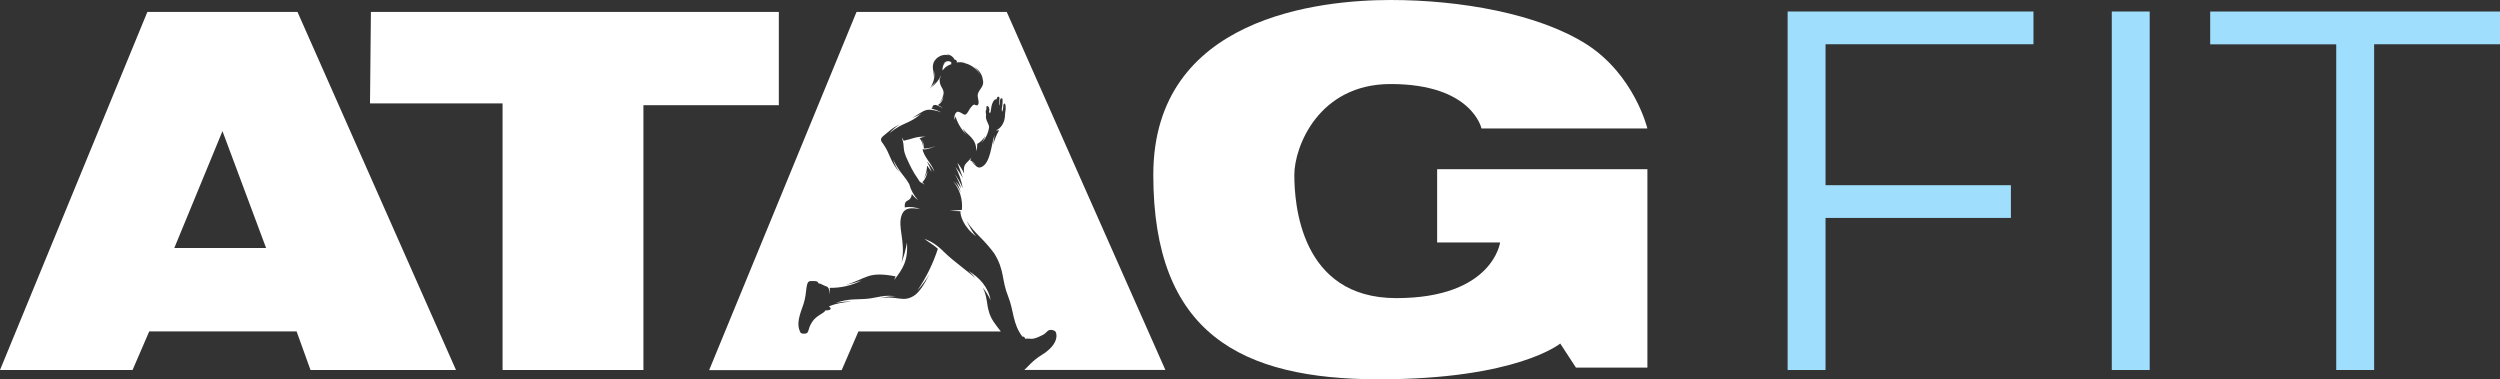 <?xml version="1.0" encoding="UTF-8"?>
<svg id="Layer_1" data-name="Layer 1" xmlns="http://www.w3.org/2000/svg" viewBox="0 0 280.26 42.52">
  <rect x="0" y="0" width="280.26" height="42.52" fill="#333333" stroke="none"/>
  <defs>
    <style>
      .cls-1 {
        fill: #fff;
      }

      .cls-2 {
        fill: #9fdefd;
      }
    </style>
  </defs>
  <path class="cls-2" d="M204.65,4.97v15.79h20.78v3.67h-20.78v17.05h-4.25V1.29h27.56v3.67h-23.31Z"/>
  <path class="cls-2" d="M236.74,1.29h4.25v40.19h-4.25V1.29Z"/>
  <path class="cls-2" d="M261.89,4.97h-14.12V1.29h32.5v3.67h-14.12v36.52h-4.25V4.97Z"/>
  <path class="cls-1" d="M19.54,27.8l5.4-13.1,4.89,13.1h-10.29ZM33.35,1.34h-16.83L0,41.48h14.86l1.87-4.33h16.52l1.56,4.33h16.31L33.35,1.34Z"/>
  <polygon class="cls-1" points="41.58 1.34 87.31 1.34 87.31 11.79 72.13 11.79 72.13 41.48 56.34 41.48 56.34 11.59 41.48 11.59 41.58 1.34"/>
  <path class="cls-1" d="M161.09,18.97h23.59v22.24h-8.01l-1.76-2.7s-4.83,4.01-20.32,4.01-25.3-5.15-25.3-22.92S148.1,0,155.89,0s16.52,1.52,21.93,4.94c5.4,3.43,6.86,9.46,6.86,9.46h-18.6s-1.04-4.98-10.18-4.98c-8.1,0-10.8,7.06-10.8,10.18s.62,13.82,11.43,13.82,11.64-6.24,11.64-6.24h-7.06v-8.21Z"/>
  <g>
    <path class="cls-1" d="M110.89,35.03c-.31-.91-.17-1.67-.71-2.78.34.43.63.9.87,1.4-.26-1.48-1.26-2.54-2.49-3.29.3.25.57.54.8.85-.31-.37-2.56-2-3.4-2.84-.68-.68-1.37-1.26-2.33-1.59.51.39,1.04.68,1.51,1.11-.53,1.63-1.33,3.28-2.31,4.69.51-.56.96-1.17,1.35-1.82h0s-.02.05-.02.05c-.5,1.01-1.1,1.95-1.68,2.33-1.29.82-1.85-.04-3.89.3.92-.24,1.55-.24,1.9-.21-1.32-.21-2.08.11-2.98.23-1.23.17-2.45-.06-3.88.54.59-.16,1.2-.22,1.81-.18-.86.04-1.71.21-2.51.51.35.31.22.46-.4.47-.18.34-.7.41-1.29,1.03-.75.91-.47,1.46-.91,1.56-.19.04-.39.03-.56-.06-.61-1.03-.02-2.25.31-3.26.45-1.37.16-2.55.79-2.56.37,0,.85-.05.85.23.36.06.57.27,1.03.41.24.25.32.61.2.94.11-.26.13-.55.05-.82,1.25.02,2.49-.26,3.59-.82-.61.21-1.22.38-1.85.51,2.49-.73,2.46-1.58,5.66-.98-.05.14-.11.27-.16.41.96-1.24,1.58-2.17,1.43-4.19-.13.77-.33,1.52-.61,2.25.54-2.3-.51-4.02.04-5.38.33-.82,1.05-.79,2.06-.63-.55-.22-1.15-.29-1.73-.19-.08-1.1.65-.43.79-1.5.2.26.43.49.7.68-.47-.51-.81-1.12-.99-1.78-.54-.97-.96-1.12-1.82-2.76.18.54.44,1.04.78,1.49-1.13-1.27-1.05-2.06-1.87-3.23-.27-.34-.38-.52-.07-.85.65-.5,1-.93,1.91-1.36-.4.25-.78.58-1.16,1,1.59-1.31,2.12-.95,3.61-2.22-.34.21-.7.37-1.08.5.86-.43,1.12-.79,1.71-.9.43-.08,1.17.11,1.59.28-.39-.22-.83-.37-1.13-.41.09-.06.15-.14.18-.24-.04.05-.09.09-.13.14.13-.13.08-.31.37-.33.25.02.54.17.92.42-.18-.16-.38-.3-.59-.41.29-.18.49-.41.64-.9-.21.31-.12.29-.49.67.26-.3.42-.67.48-1.05.03-.65-.46-.69-.45-1.63.07-.13.13-.28.16-.43-.28.63-.74,1.18-1.36,1.51.32-.2.58-.47.77-.79-.16.2-.34.39-.55.55.38-.56.49-1.24.31-1.89.05.3.04.6-.04.89.13-.7-.2-1.02.05-1.71.29-.62,1.08-1.03,1.77-.75-.13-.06-.29-.13-.43-.14.09,0,.17.03.25.05-.05-.01-.09-.05-.14-.06.47.05.73.29.9.58-.04.02-.08.04-.11.07.33-.18.33.2.41.22-.06.01-.12.03-.18.06.36-.06.73-.06,1.09,0-.17-.02-.34-.03-.52-.02.18,0,.37.02.55.05-.14-.02-.28-.03-.42-.03.85.11,1.61.61,2.04,1.36-.14-.3-.35-.56-.6-.78.2.13.36.3.49.5-.16-.28-.39-.51-.67-.67.53.26,1.01.89,1.07,1.46.23.8-.39,1.06-.55,1.65-.1.36.22.92.02,1.2-.16.17-.32,0-.43-.02-.29.08-.61.68-.65.75-.44.8-.58.12-1.2.05-.33.09-.43.6-.34.92,0-.1.07-.29.09-.39.26.84.74,1.6,1.39,2.21-.25-.24-.45-.54-.57-.86.45.74,1.58,1.1,1.5,2.54.1-.25.14-.53.11-.8.38-.21.69-.52.9-.89-.09.29-.24.57-.44.81.48-.49.79-1.12.88-1.8.02-.32-.46-.86-.34-1.32,0-.29-.05-.31-.04-.45,0-.1.06-.12.08-.28.02-.22-.03-.32.05-.32.15-.02.25.1.28.36.01.1,0,.2-.04.3.06.01.05.12.1.16.12-.18.09-.35.18-.8.04-.23.25-.85.57-.78.04-.17.06-.28.22-.29.23,0,0,.74.07,1.01.12-.26.01-1.02.36-.79.05.18.02.48-.01.79-.02.17-.12.57,0,.67.02-.14.09-.26.11-.56-.04-.5.45-.65.2.8.02,1.07-.58,1.72-1.03,1.85.12,0,.24,0,.36,0-.31.52-.51,1.09-.68,1.63.05-.32.15-.84.17-1.09-.37.98-.42,3.12-1.47,3.58-.49.22-.66-.26-1.16-.61.16.07.34.19.54.36-.18-.21-.39-.38-.64-.51.05-.1.1-.2.14-.31-.57.74-.97.68-.82,1.79-.2-.43-.45-.83-.75-1.2.21.57.41,1.14.62,1.71-.25-.43-.53-.85-.84-1.25.4.76.68,1.57.82,2.41-.23-.57-.53-1.11-.9-1.6.31.51.55,1.05.72,1.62-.17-.3-.38-.58-.62-.83.27.4.46.84.57,1.3-.18-.48-.46-.92-.84-1.28.74.9,1.08,2.05.97,3.2-.45.05-.9.07-1.35.07.4.05.79.08,1.19.08-.04.45.32,1.77,1.77,2.83-.47-.49-.75-1.13-1.09-1.74,1.04,1.56,1.77,1.84,3.11,3.64,1.19,1.94.79,2.92,1.56,4.83.66,1.65.47,3,1.59,4.5.16-.03.26.04.32.24.65-.1.67.24,1.9-.4.44-.17.53-.53.86-.59.24-.04.58.05.67.25.22.49.06,1.55-1.58,2.55-1.05.65-1.56,1.34-1.95,1.68h15.81L112.86,1.34h-16.84l-16.52,40.15h14.86l1.87-4.33h15.97c-.59-.77-1.03-1.27-1.31-2.11Z"/>
    <path class="cls-1" d="M105.64,7.91c.12-.13.22-.24.32-.34.2-.17.44-.3.7-.38-.05-.12-.04-.2.03-.23-.02,0-.04,0-.06.02-.26-.24-.73-.1-.88.19.09-.11.22-.19.36-.22-.29.09-.44.41-.47.96Z"/>
    <path class="cls-1" d="M104.84,16.39c-.54.2-.97.28-1.28.25,0-.28-.05-.73-.18-.97.06.17.08.53.1.71-.08-.31-.18-.72-.41-.87.22-.1.45-.16.69-.19-1.13-.03-1.45.25-2.46.46-.03-.14-.13-.24-.2-.37.42,1.31-.06,1.08.68,2.63.24.51.51,1.15,1.23,2.17.16.34.33.2.61.51-.04-.11-.12-.21-.22-.28.33-.35.53-.8.58-1.27-.1.31-.24.6-.42.88.23-.47.35-.97.37-1.49.18.23.35.47.52.71-.15-.4-.33-.79-.54-1.17.33.34.61.73.83,1.15-.2-.82-1.23-1.69-1.31-2.55.18.12.65.02,1.41-.3Z"/>
  </g>
</svg>